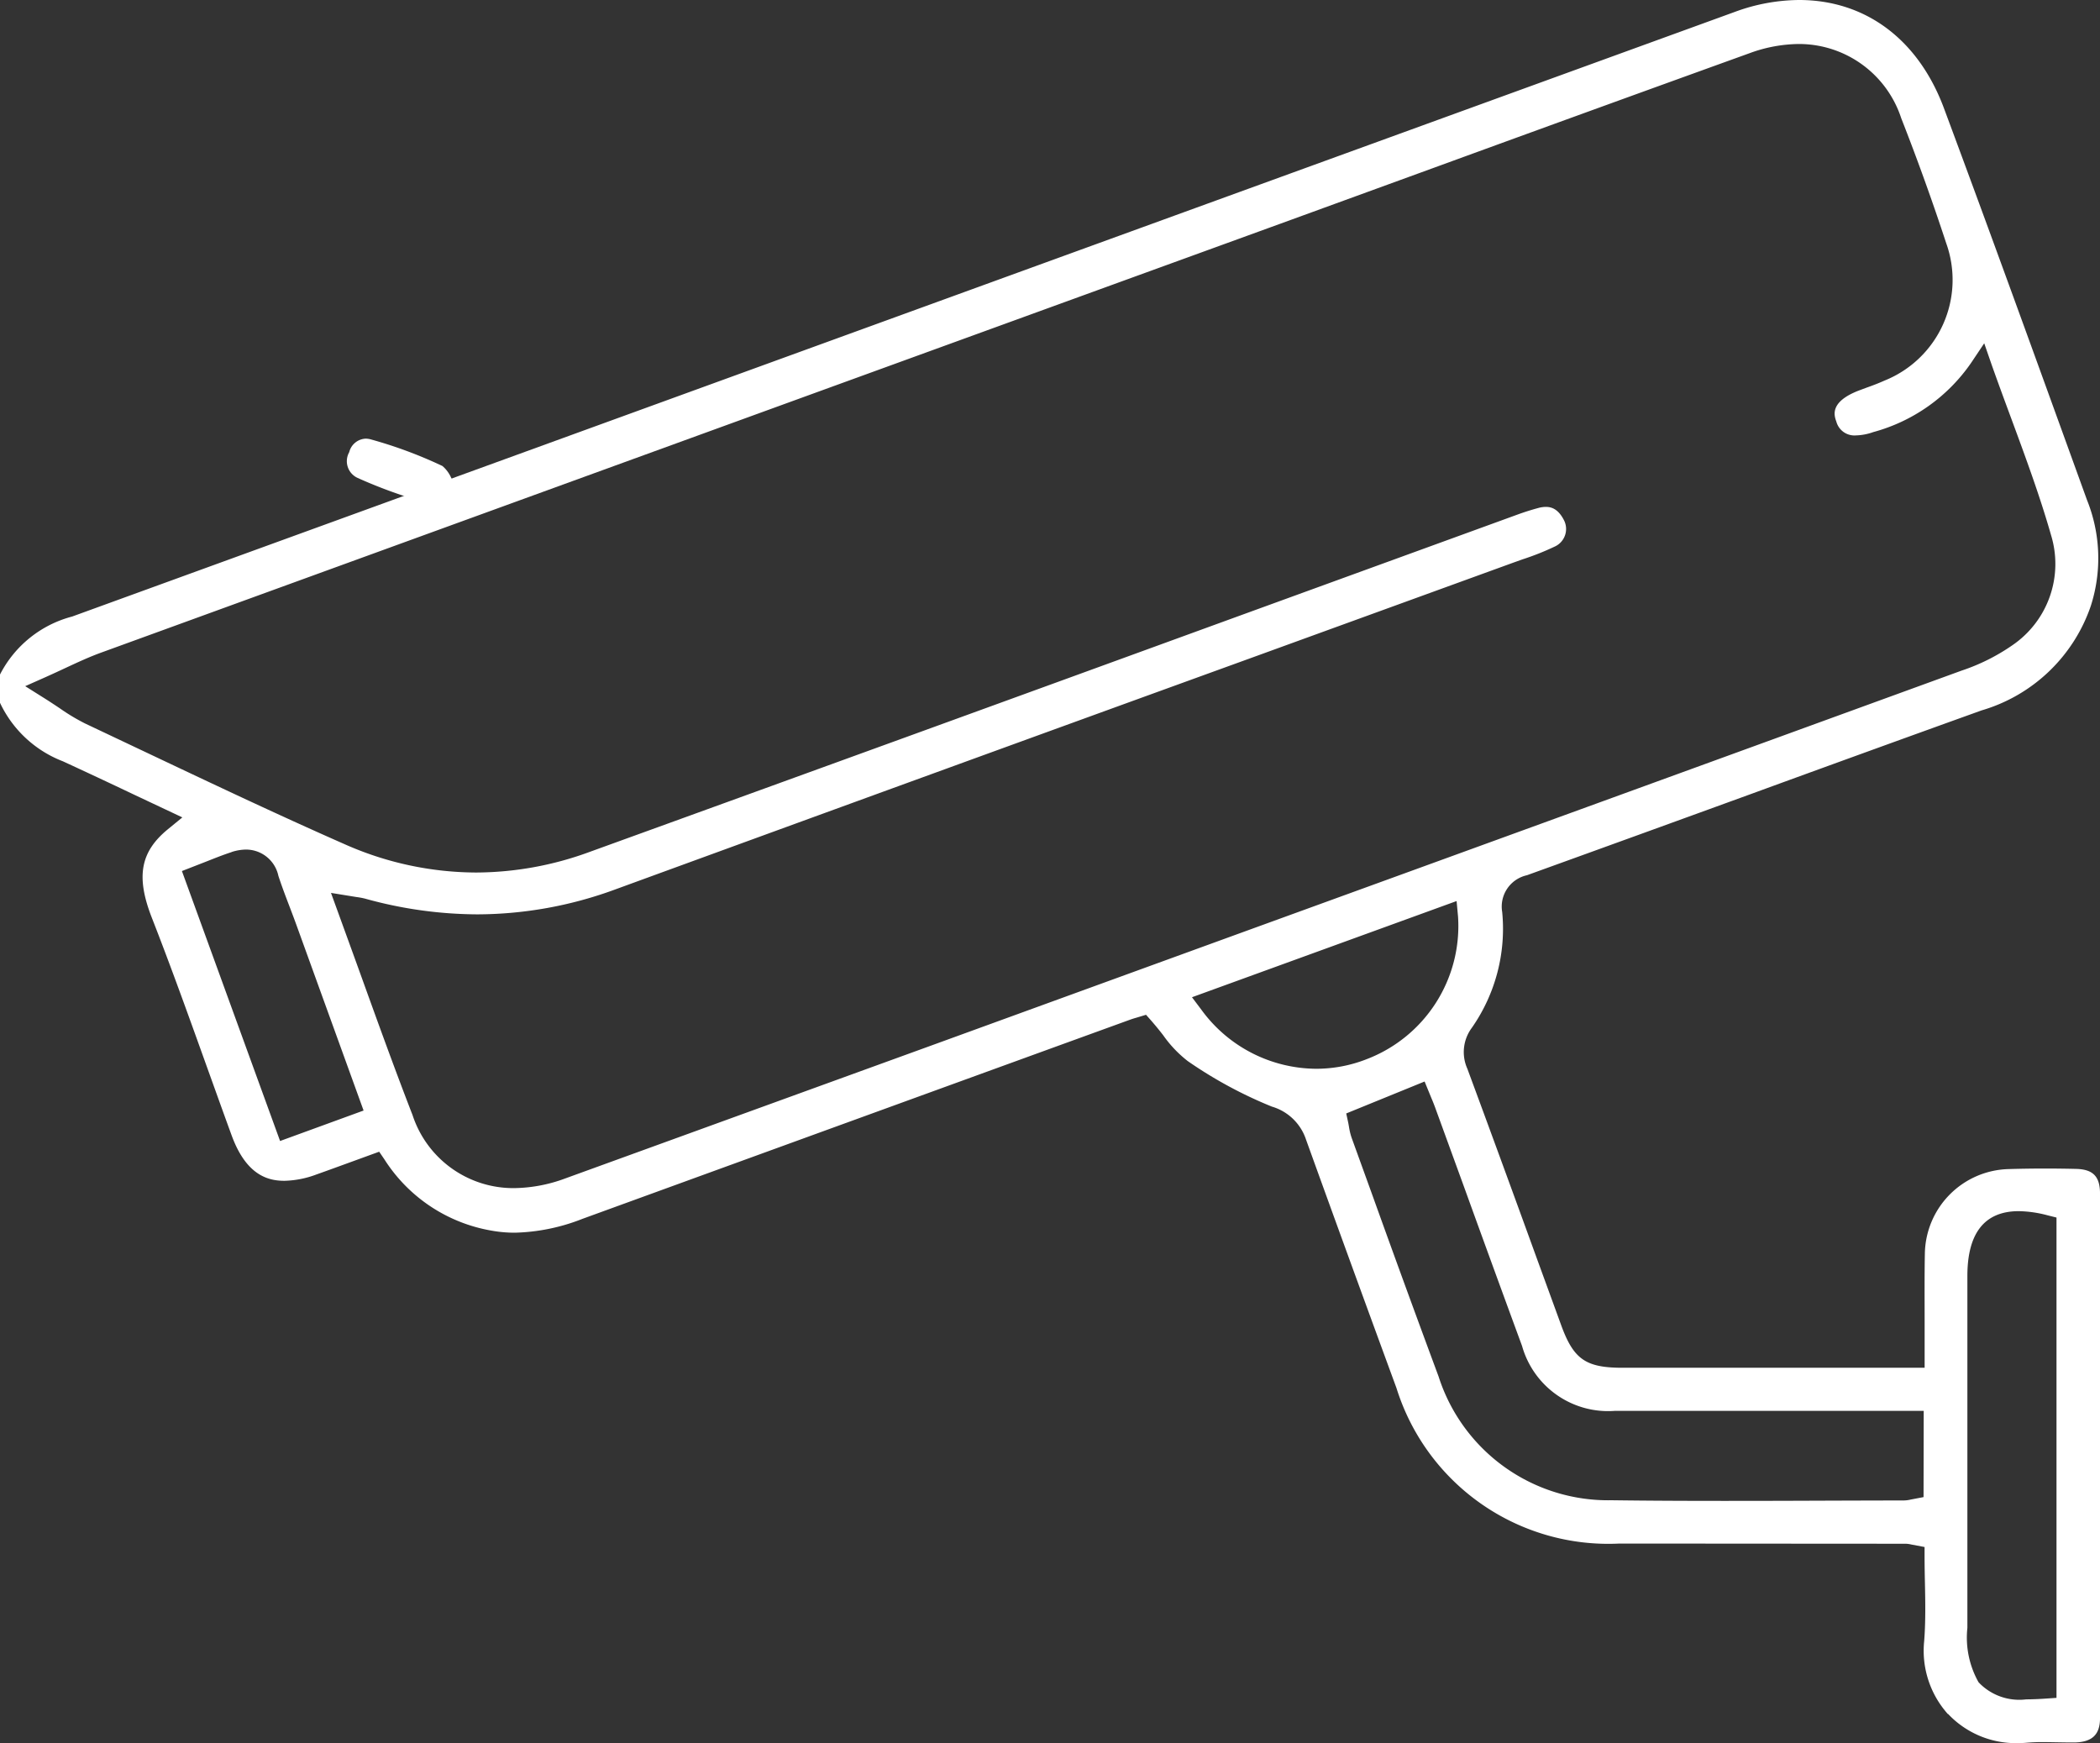 <svg xmlns="http://www.w3.org/2000/svg" width="100.995" height="83.841"><rect width="100%" height="100%" fill="#333333" stroke="none"/><defs><clipPath id="clip-path"><path id="長方形_44" data-name="長方形 44" fill="#fff" d="M0 0h100.995v83.841H0z"/></clipPath></defs><g id="グループ_87" data-name="グループ 87"><g id="グループ_86" data-name="グループ 86" clip-path="url(#clip-path)" fill="#fff"><path id="パス_72" data-name="パス 72" d="M93.681 82.436a4.568 4.568 0 01-1.142-3.512c.074-.95.055-1.9.036-2.826a56.206 56.206 0 01-.017-1.226V74.4l-.644-.121a1.263 1.263 0 00-.269-.036l-13.762-.009a10.673 10.673 0 01-10.723-7.48q-2.193-5.97-4.351-11.952a2.455 2.455 0 00-1.641-1.582 20.817 20.817 0 01-4.041-2.186 5.742 5.742 0 01-1.185-1.245 15.5 15.5 0 00-.585-.713l-.241-.272-.461.139a4.45 4.45 0 00-.29.091L50.9 50.292q-11.44 4.159-22.881 8.323a9.458 9.458 0 01-3.256.669 6.29 6.29 0 01-1.127-.1 7.637 7.637 0 01-5.151-3.43l-.249-.365-1.221.445c-.607.221-1.207.441-1.808.654a4.64 4.64 0 01-1.527.3c-.747 0-1.824-.226-2.54-2.185-.405-1.106-.8-2.215-1.2-3.324-.842-2.347-1.712-4.775-2.637-7.14-.772-1.977-.555-3.171.772-4.259l.695-.569-2.402-1.132a315.41 315.41 0 00-3.341-1.565A5.541 5.541 0 010 33.8v-1.36a5.45 5.45 0 013.47-2.789Q22.038 22.9 40.6 16.147 62.016 8.358 83.431.573A9.068 9.068 0 0186.522 0c3.2 0 5.736 1.9 6.966 5.2 2.273 6.106 4.526 12.336 6.706 18.361l.179.494a7.5 7.5 0 01.178 5.091 7.892 7.892 0 01-5.251 5.019q-5.495 1.977-10.98 3.981-5.44 1.98-10.886 3.947a1.544 1.544 0 00-1.189 1.771 8.31 8.31 0 01-1.464 5.571 1.953 1.953 0 00-.211 1.965q1.675 4.527 3.32 9.065l1.187 3.255c.6 1.655 1.184 2.059 2.953 2.06h14.531v-2.188c0-1.135-.009-2.22.011-3.305a4.135 4.135 0 014.009-4.062q.881-.027 1.763-.027.749 0 1.5.018c.817.019 1.151.363 1.152 1.186q.014 12.615 0 25.229c0 .783-.369 1.143-1.193 1.168h-.315c-.2 0-1.006-.017-1.212-.017a9.33 9.33 0 00-.8.03c-.152.014-.3.02-.452.02a4.475 4.475 0 01-3.337-1.405m.93-21.072v16.932a4.376 4.376 0 00.538 2.618 2.691 2.691 0 002.292.822c.277 0 .585-.013.927-.036l.529-.036v-23.1l-.429-.107a5.711 5.711 0 00-1.385-.2c-1.64 0-2.472 1.048-2.472 3.116m-2.1 6.488H77.671a4.3 4.3 0 01-4.471-3.12q-1.4-3.807-2.778-7.618l-1.408-3.867c-.055-.15-.116-.3-.184-.46l-.317-.774-3.769 1.536.1.463.03.167a3.151 3.151 0 00.125.527l.986 2.725a891.982 891.982 0 003.2 8.767 8.562 8.562 0 008.315 5.953c1.81.024 3.619.031 5.429.031q2.286 0 4.574-.01 2.033-.007 4.068-.011a1.463 1.463 0 00.32-.043l.618-.118zm2.91-51.342l-.628.938a8.375 8.375 0 01-4.706 3.332 2.688 2.688 0 01-.839.16.9.9 0 01-.939-.663c-.1-.282-.349-.942 1.079-1.494l.386-.144c.284-.1.569-.209.845-.333A5.218 5.218 0 0093.6 11.7a111.585 111.585 0 00-2.165-6.016 5.174 5.174 0 00-4.92-3.568 7.024 7.024 0 00-2.386.447q-7.482 2.7-14.956 5.428L61.6 10.75Q33.209 21.07 4.826 31.4c-.542.2-1.058.437-1.655.715a58.1 58.1 0 01-.989.454l-.97.431.9.566c.284.178.531.343.755.492a9.667 9.667 0 001.228.738l2.746 1.3c3.169 1.5 6.446 3.057 9.713 4.495a15.673 15.673 0 006.34 1.371 15.949 15.949 0 005.441-.983q15.565-5.637 31.123-11.31l13.529-4.924q.491-.179 1-.316a1.382 1.382 0 01.355-.051c.237 0 .585.067.879.65a.929.929 0 01-.476 1.27 12.633 12.633 0 01-1.514.6l-.459.164L60.1 31.668Q44.85 37.2 29.615 42.766a19.32 19.32 0 01-6.657 1.208 20.382 20.382 0 01-5.4-.756 3.36 3.36 0 00-.408-.076l-1.232-.2s1.073 2.949 1.434 3.952c.838 2.324 1.63 4.52 2.489 6.735a5.1 5.1 0 004.877 3.511 7.252 7.252 0 002.457-.462l17.625-6.4 14.8-5.386q17.369-6.312 34.731-12.638a9.589 9.589 0 002.442-1.217 4.733 4.733 0 001.87-5.294c-.54-1.89-1.213-3.712-1.925-5.641-.306-.826-.616-1.666-.922-2.528zM11.136 40.981c-.416.134-.825.3-1.263.472l-1.124.438 4.721 12.983 4.016-1.465-3.214-8.88c-.108-.3-.222-.6-.336-.9-.191-.5-.382-1-.548-1.508a1.592 1.592 0 00-1.553-1.263 2.31 2.31 0 00-.7.119m58.917 2.357L57.326 47.96l.46.612A6.875 6.875 0 0063.3 51.4a6.621 6.621 0 002.421-.459 6.855 6.855 0 004.4-6.861z"/><path id="パス_73" data-name="パス 73" d="M20.809 24.227a.959.959 0 01-.251-.034 23.059 23.059 0 01-3.358-1.208.883.883 0 01-.405-1.239.853.853 0 01.786-.65.969.969 0 01.269.04 21.281 21.281 0 013.429 1.276 1.584 1.584 0 01.418.565l.076.135c-.072.664-.453 1.115-.961 1.115"/></g></g></svg>